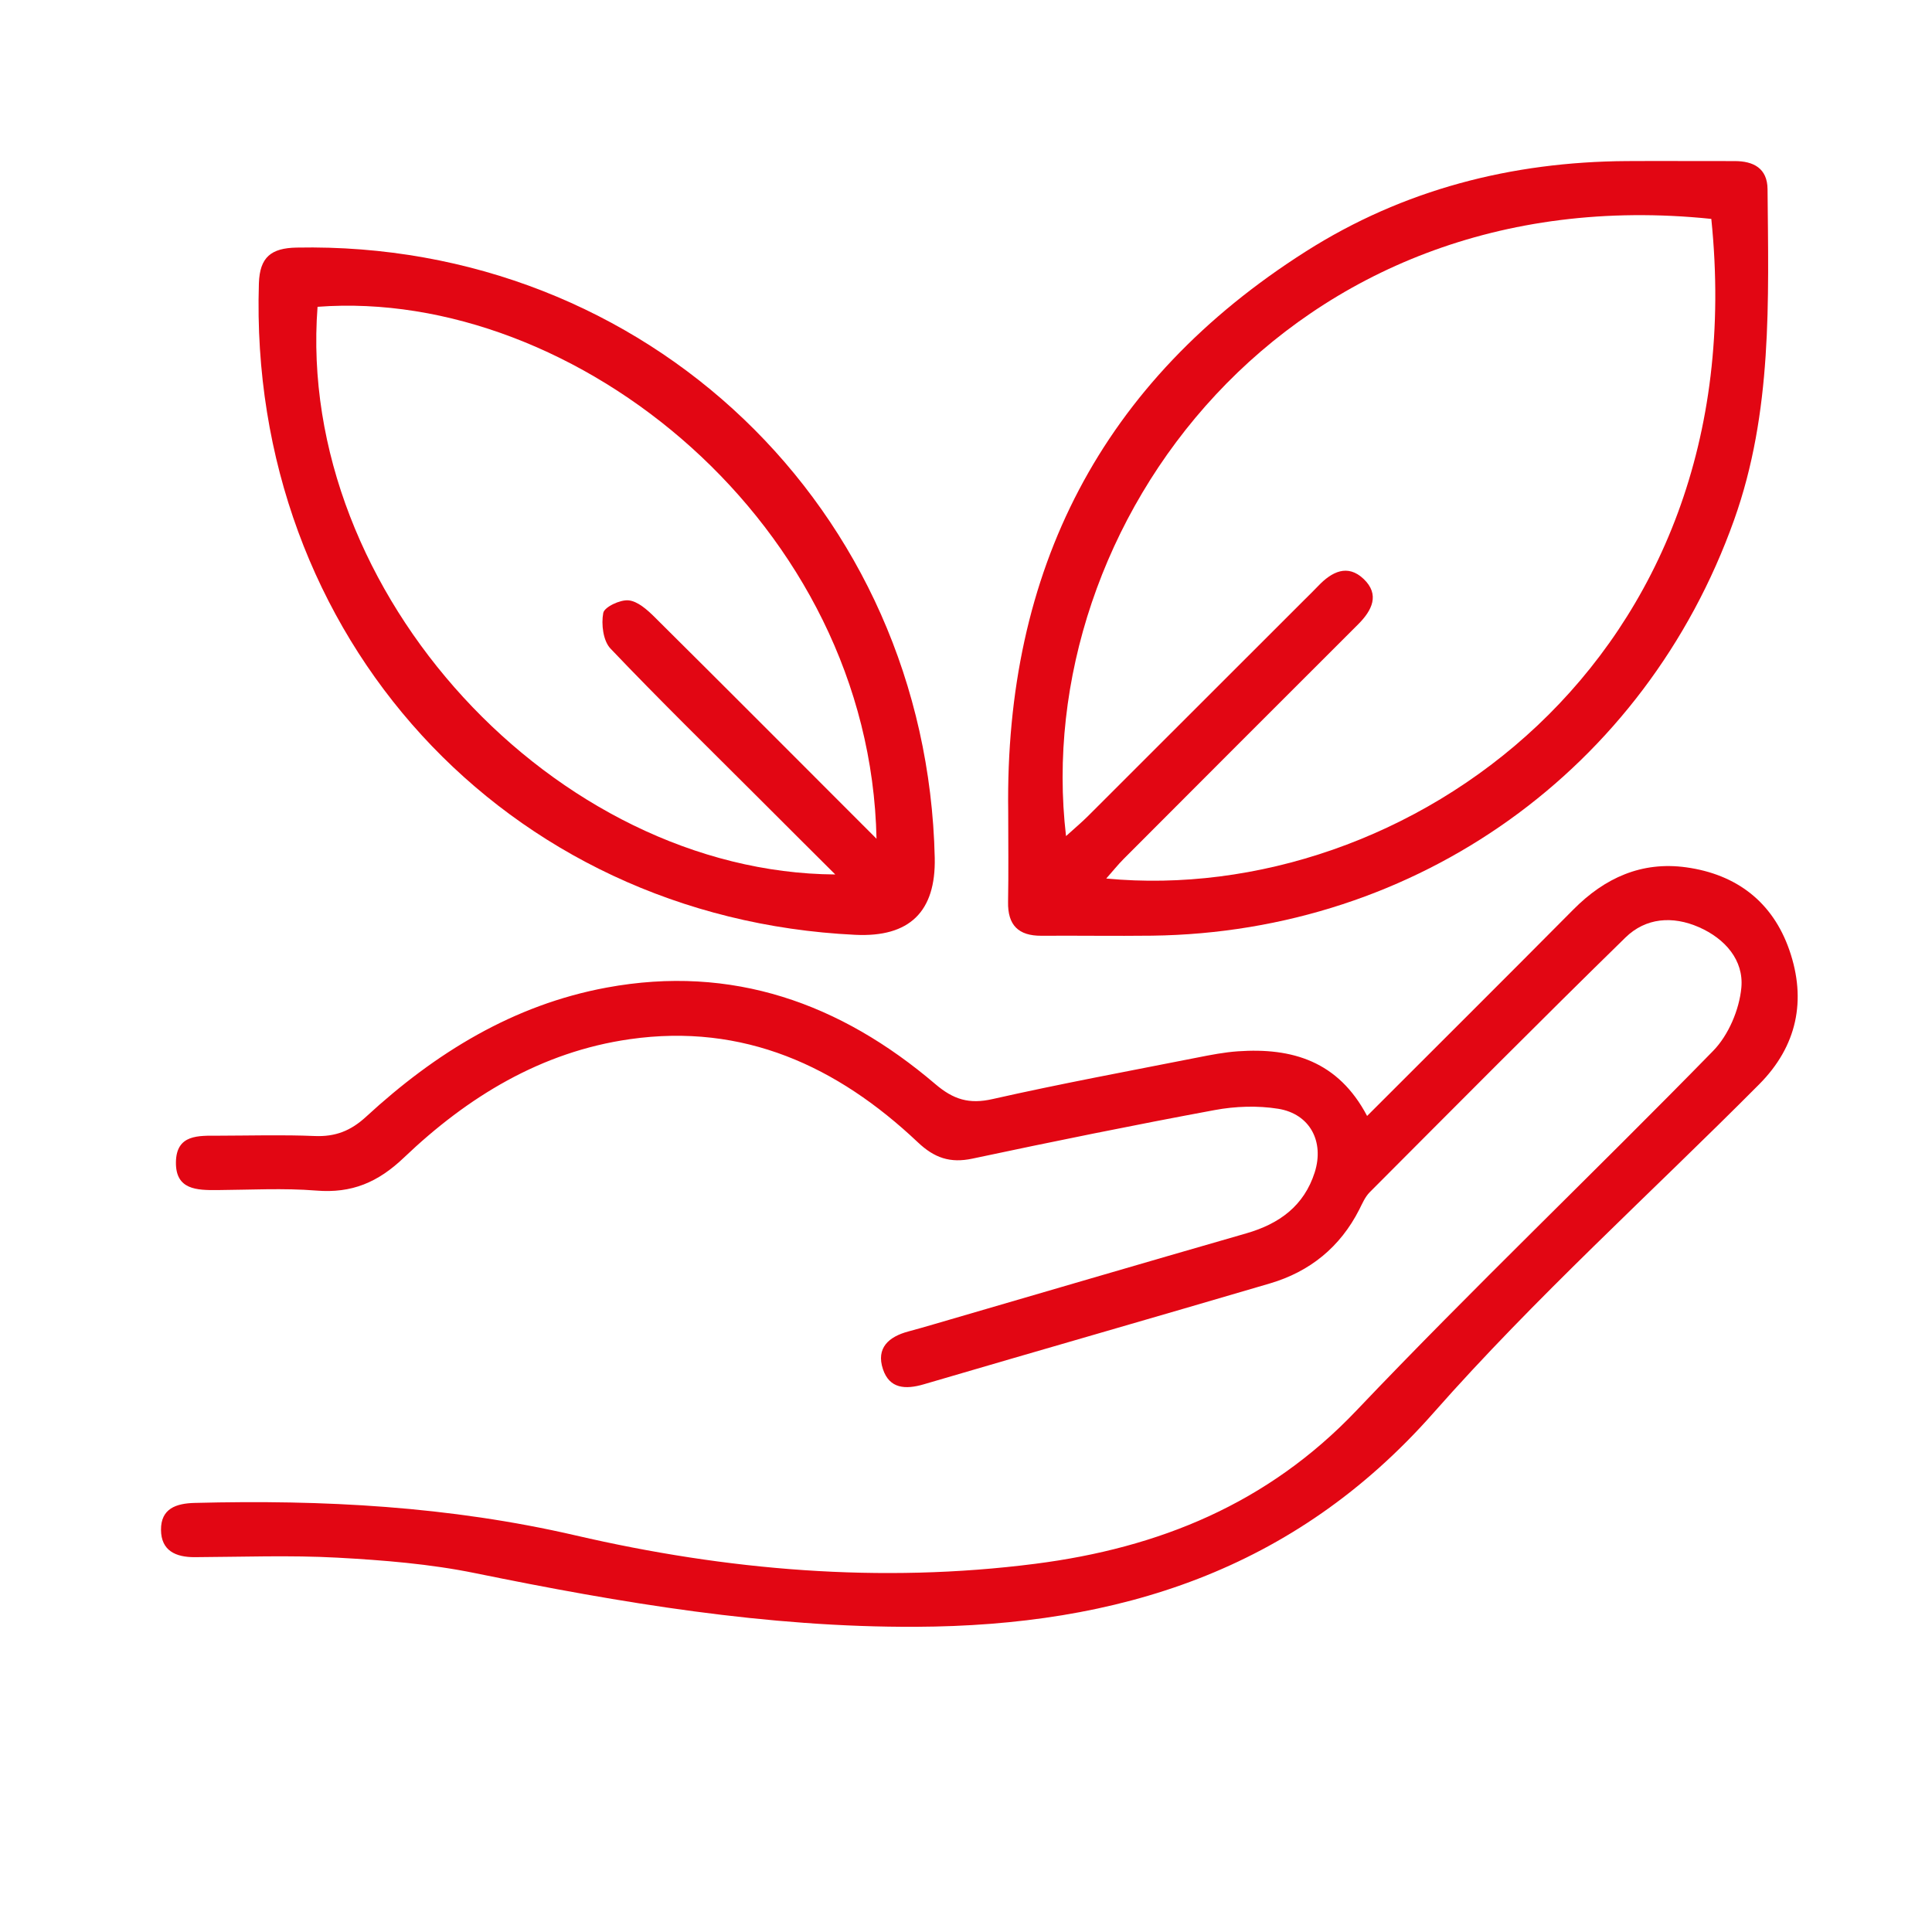 <svg width="66" height="66" viewBox="0 0 66 66" fill="none" xmlns="http://www.w3.org/2000/svg">
<path d="M46.698 38.127C49.115 35.71 51.441 33.396 53.751 31.068C54.821 29.989 56.081 29.419 57.602 29.629C59.317 29.867 60.555 30.807 61.128 32.458C61.721 34.17 61.388 35.742 60.098 37.04C56.381 40.778 52.448 44.322 48.968 48.268C44.203 53.668 38.181 55.542 31.299 55.574C26.198 55.598 21.207 54.757 16.231 53.741C14.688 53.426 13.097 53.298 11.523 53.212C9.903 53.124 8.275 53.187 6.651 53.195C6.002 53.198 5.505 52.974 5.5 52.263C5.495 51.536 6.013 51.358 6.652 51.342C11.032 51.229 15.351 51.454 19.667 52.453C24.814 53.645 30.076 54.1 35.368 53.421C39.59 52.88 43.306 51.373 46.335 48.189C50.31 44.01 54.49 40.028 58.521 35.902C59.047 35.365 59.417 34.493 59.487 33.741C59.574 32.804 58.934 32.067 58.038 31.674C57.139 31.28 56.221 31.35 55.528 32.027C52.589 34.9 49.694 37.819 46.791 40.729C46.633 40.888 46.538 41.115 46.434 41.321C45.781 42.605 44.746 43.442 43.382 43.844C39.443 45.004 35.493 46.134 31.554 47.291C30.932 47.473 30.386 47.443 30.163 46.774C29.921 46.047 30.362 45.664 31.029 45.485C31.317 45.408 31.603 45.326 31.89 45.242C35.451 44.205 39.01 43.159 42.576 42.133C43.702 41.809 44.547 41.196 44.913 40.049C45.246 38.996 44.749 38.051 43.664 37.877C42.961 37.765 42.203 37.79 41.498 37.921C38.732 38.434 35.973 38.995 33.221 39.58C32.456 39.743 31.918 39.556 31.353 39.021C28.597 36.416 25.395 34.946 21.516 35.5C18.483 35.933 15.972 37.474 13.803 39.542C12.911 40.394 12.018 40.77 10.806 40.672C9.685 40.582 8.553 40.647 7.425 40.655C6.727 40.66 5.997 40.648 6.01 39.704C6.022 38.741 6.79 38.798 7.464 38.797C8.558 38.795 9.653 38.762 10.745 38.808C11.454 38.838 11.982 38.634 12.515 38.141C14.868 35.975 17.531 34.327 20.726 33.737C25.012 32.944 28.713 34.272 31.953 37.035C32.573 37.564 33.108 37.727 33.907 37.546C36.233 37.021 38.577 36.587 40.916 36.125C41.37 36.035 41.829 35.946 42.29 35.914C44.137 35.786 45.717 36.248 46.704 38.126L46.698 38.127Z" fill="#E20613"/>
<path d="M34.442 27.727C34.325 19.482 37.619 13.027 44.615 8.586C47.938 6.476 51.636 5.527 55.571 5.503C56.797 5.495 58.024 5.506 59.251 5.503C59.907 5.5 60.376 5.753 60.382 6.462C60.415 10.27 60.555 14.077 59.238 17.766C56.207 26.261 48.431 31.848 39.355 31.964C38.095 31.979 36.835 31.959 35.575 31.967C34.792 31.971 34.422 31.606 34.437 30.811C34.456 29.784 34.442 28.757 34.442 27.728V27.727ZM58.461 7.478C43.964 5.975 35.173 17.958 36.417 28.562C36.696 28.309 36.938 28.106 37.161 27.885C39.623 25.428 42.082 22.967 44.542 20.509C44.706 20.345 44.873 20.185 45.032 20.017C45.492 19.534 46.034 19.254 46.585 19.779C47.142 20.311 46.873 20.851 46.398 21.326C43.725 23.994 41.057 26.665 38.39 29.338C38.192 29.536 38.018 29.756 37.791 30.012C47.962 30.977 60.015 22.617 58.461 7.48V7.478Z" fill="#E20613"/>
<path d="M31.932 29.302C31.973 31.146 31.069 32.024 29.219 31.935C17.266 31.364 8.466 21.742 8.844 9.68C8.873 8.781 9.265 8.475 10.13 8.458C22.076 8.222 31.663 17.377 31.932 29.3V29.302ZM29.943 28.657C29.726 17.904 19.659 9.815 10.848 10.481C10.103 20.273 18.991 29.811 28.534 29.873C27.641 28.983 26.802 28.149 25.967 27.312C24.256 25.601 22.524 23.909 20.856 22.157C20.604 21.894 20.535 21.324 20.608 20.94C20.645 20.736 21.185 20.481 21.473 20.509C21.785 20.539 22.108 20.829 22.358 21.076C24.849 23.548 27.326 26.035 29.944 28.654L29.943 28.657Z" fill="#E20613"/>
</svg>
